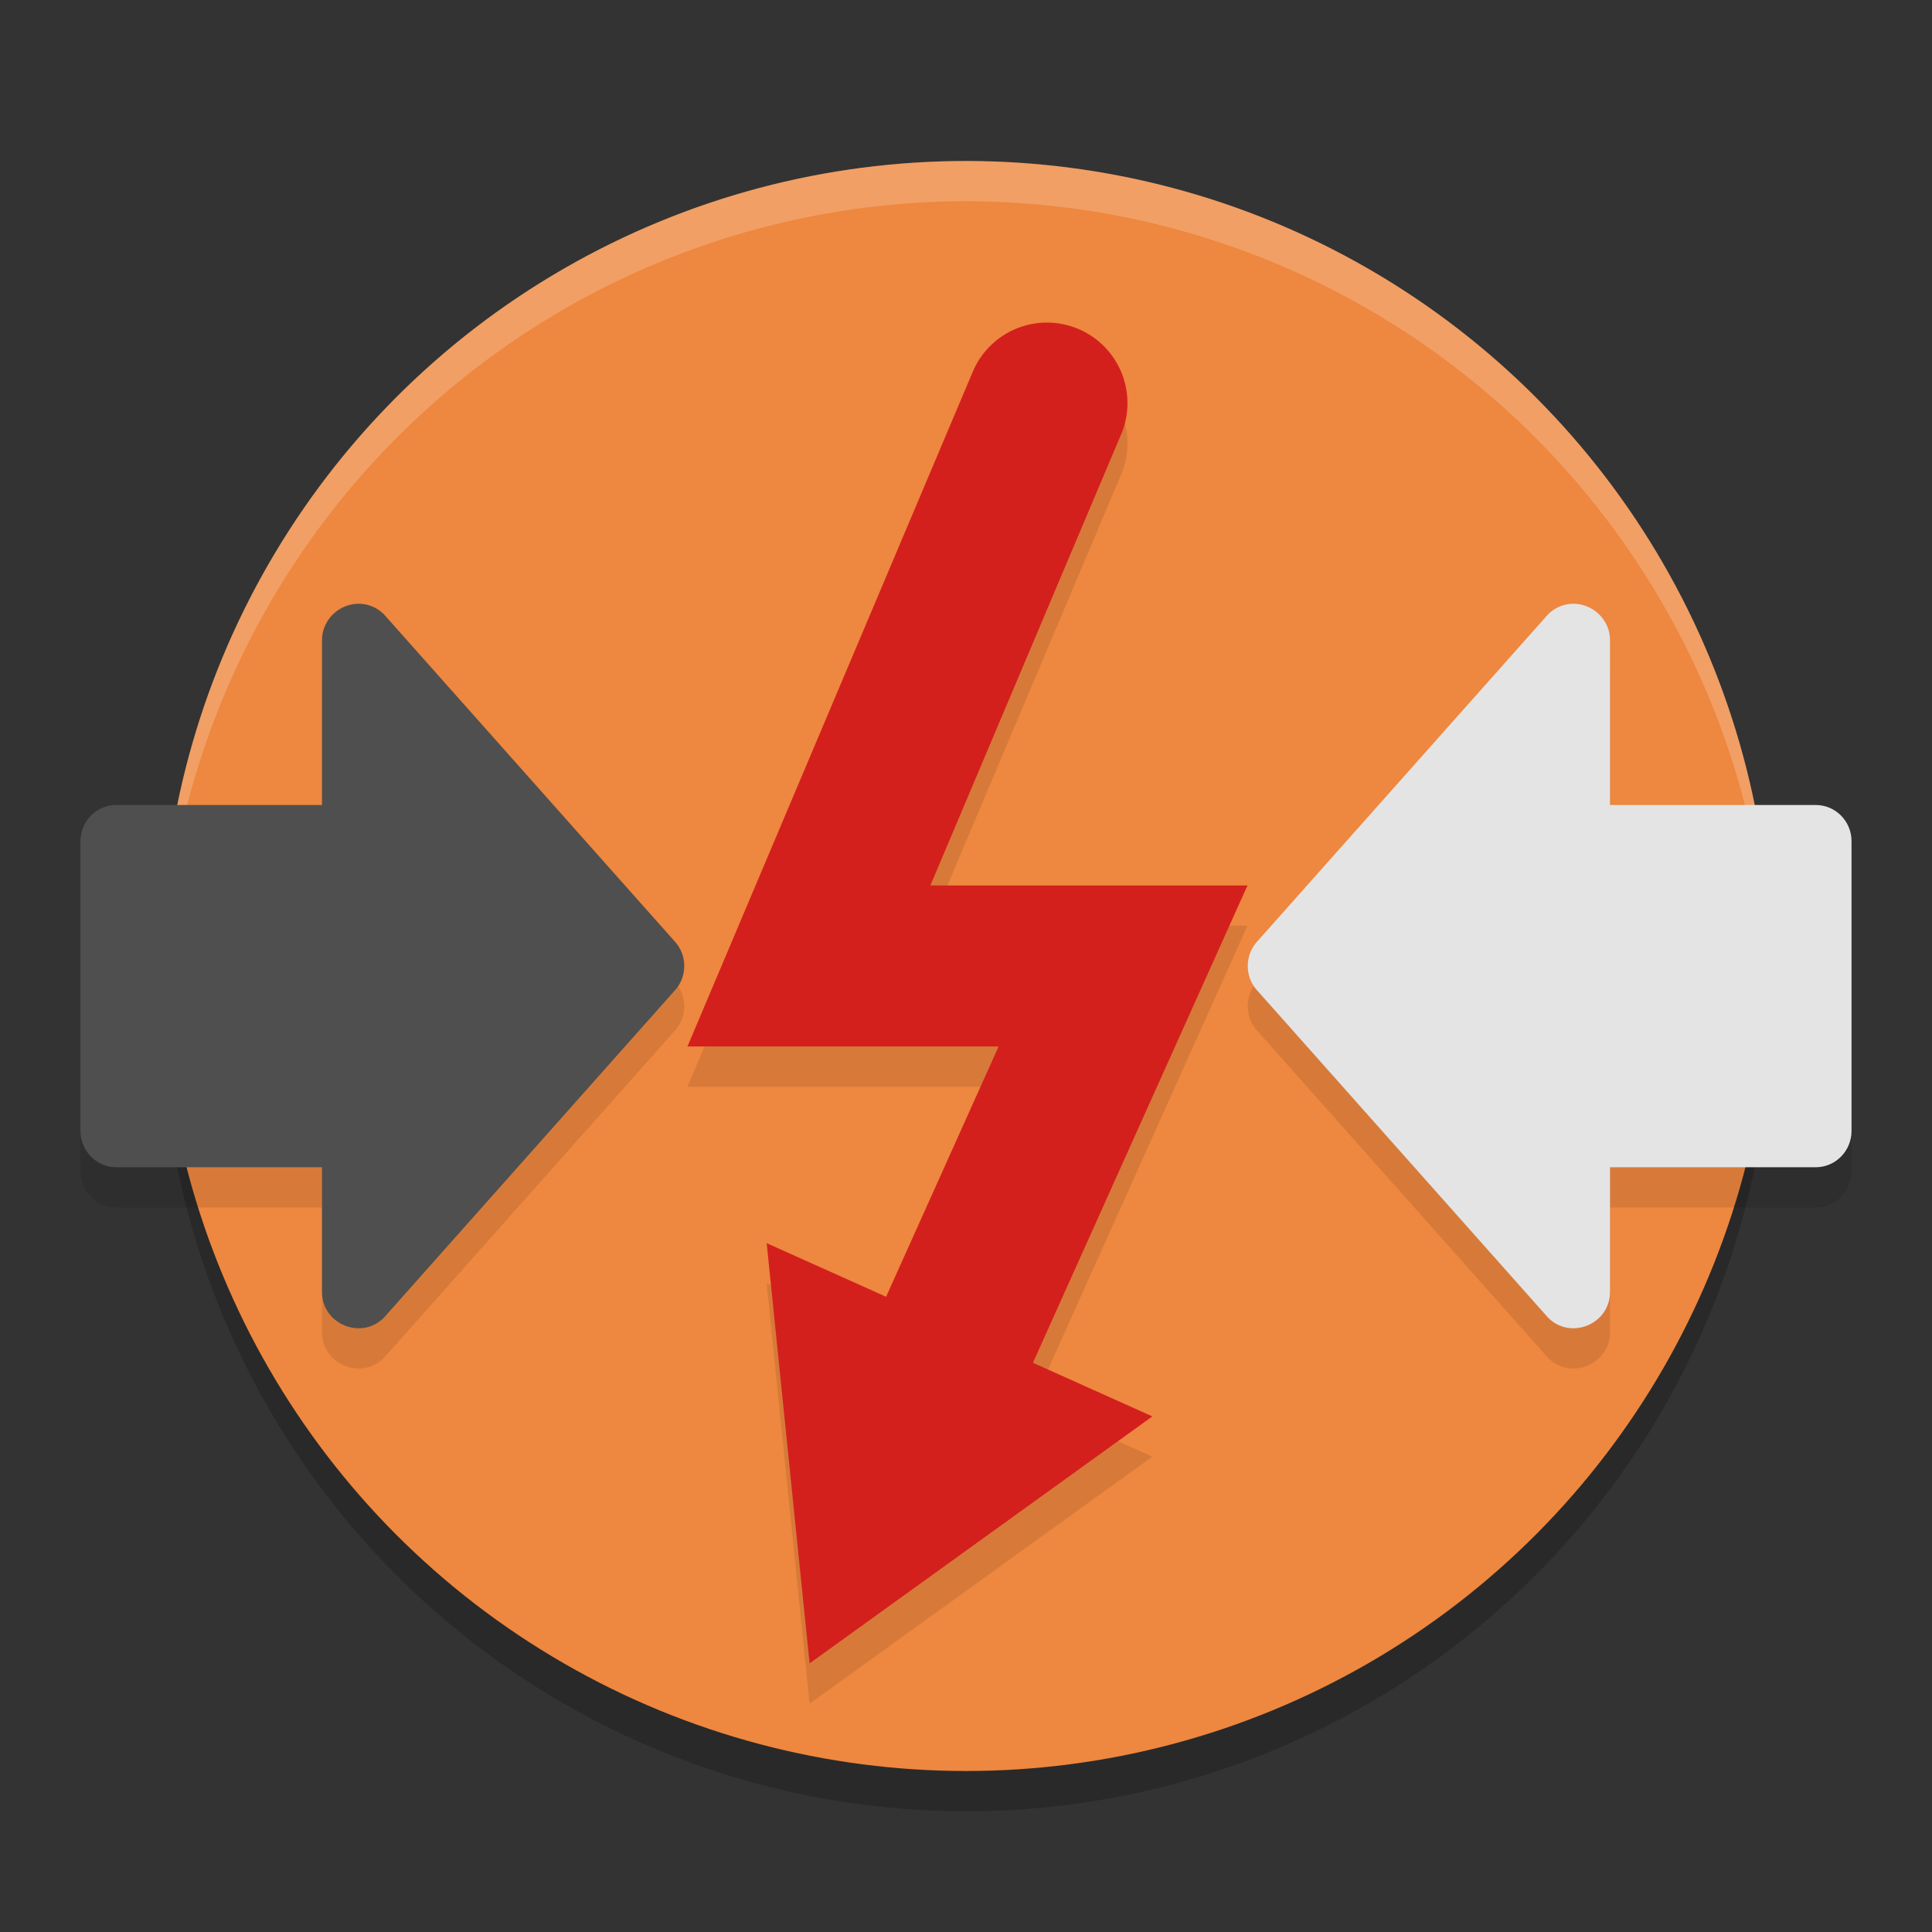 <svg xmlns="http://www.w3.org/2000/svg" width="48" height="48" version="1.1">
 <rect width="100%" height="100%" fill="#333333" stroke="none"/>
 <circle style="opacity:0.2" cx="24" cy="25" r="20"/>
 <circle style="fill:#ee873f" cx="24" cy="24" r="20"/>
 <path style="opacity:0.1;fill-rule:evenodd" d="m 25.98,9.015 a 2,2 0 0 0 -1.822,1.246 l -7.078,16.738 h 7.73 l -2.795,6.219 -2.967,-1.332 1.066,10.441 0.799,-0.576 7.717,-5.561 -2.967,-1.332 5.33,-11.859 H 23.115 L 27.842,11.82 A 2,2 0 0 0 25.98,9.015 Z"/>
 <path style="opacity:0.2;fill:#ffffff" d="M 24,4 A 20,20 0 0 0 4,24 20,20 0 0 0 4.021,24.582 20,20 0 0 1 24,5 20,20 0 0 1 43.979,24.418 20,20 0 0 0 44,24 20,20 0 0 0 24,4 Z"/>
 <path style="opacity:0.1;fill-rule:evenodd" d="M 8.897,16 C 8.412,16.008 8,16.408 8,16.9 v 4.1 H 2.888 c -0.491,5e-5 -0.889,0.403 -0.889,0.9 v 7.199 C 2,29.596 2.398,30 2.888,30 H 8 v 3.099 c 3.111e-4,0.801 0.98,1.203 1.54,0.636 l 7.2,-8.099 c 0.347,-0.351 0.347,-0.921 0,-1.273 L 9.54,16.264 C 9.37,16.091 9.138,15.996 8.897,16 Z"/>
 <path style="fill:#4f4f4f;fill-rule:evenodd" d="M 8.897,15 C 8.412,15.008 8,15.408 8,15.9 v 4.1 H 2.888 c -0.491,5e-5 -0.889,0.403 -0.889,0.9 v 7.199 C 2,28.596 2.398,29 2.888,29 H 8 v 3.099 c 3.111e-4,0.801 0.98,1.203 1.54,0.636 l 7.2,-8.099 c 0.347,-0.351 0.347,-0.921 0,-1.273 L 9.54,15.264 C 9.37,15.091 9.138,14.996 8.897,15 Z"/>
 <path style="opacity:0.1;fill-rule:evenodd" d="m 39.103,16 c 0.485,0.008 0.897,0.408 0.897,0.9 v 4.1 h 5.112 c 0.491,5e-5 0.889,0.403 0.889,0.9 v 7.199 C 46,29.596 45.602,30 45.112,30 H 40 v 3.099 c -3.11e-4,0.801 -0.98,1.203 -1.54,0.636 l -7.2,-8.099 c -0.347,-0.351 -0.347,-0.921 0,-1.273 l 7.2,-8.099 c 0.17,-0.172 0.402,-0.267 0.642,-0.264 z"/>
 <path style="fill:#e4e4e4;fill-rule:evenodd" d="m 39.103,15 c 0.485,0.008 0.897,0.408 0.897,0.9 v 4.1 h 5.112 c 0.491,5e-5 0.889,0.403 0.889,0.9 v 7.199 C 46,28.596 45.602,29 45.112,29 H 40 v 3.099 c -3.11e-4,0.801 -0.98,1.203 -1.54,0.636 l -7.2,-8.099 c -0.347,-0.351 -0.347,-0.921 0,-1.273 l 7.2,-8.099 c 0.17,-0.172 0.402,-0.267 0.642,-0.264 z"/>
 <path style="fill:#d3201d;fill-rule:evenodd" d="m 25.98,8.015 a 2,2 0 0 0 -1.822,1.246 l -7.078,16.738 h 7.73 l -2.795,6.219 -2.967,-1.332 1.066,10.441 0.799,-0.576 7.717,-5.561 -2.967,-1.332 5.33,-11.859 H 23.115 L 27.842,10.82 A 2,2 0 0 0 25.98,8.015 Z"/>
</svg>
